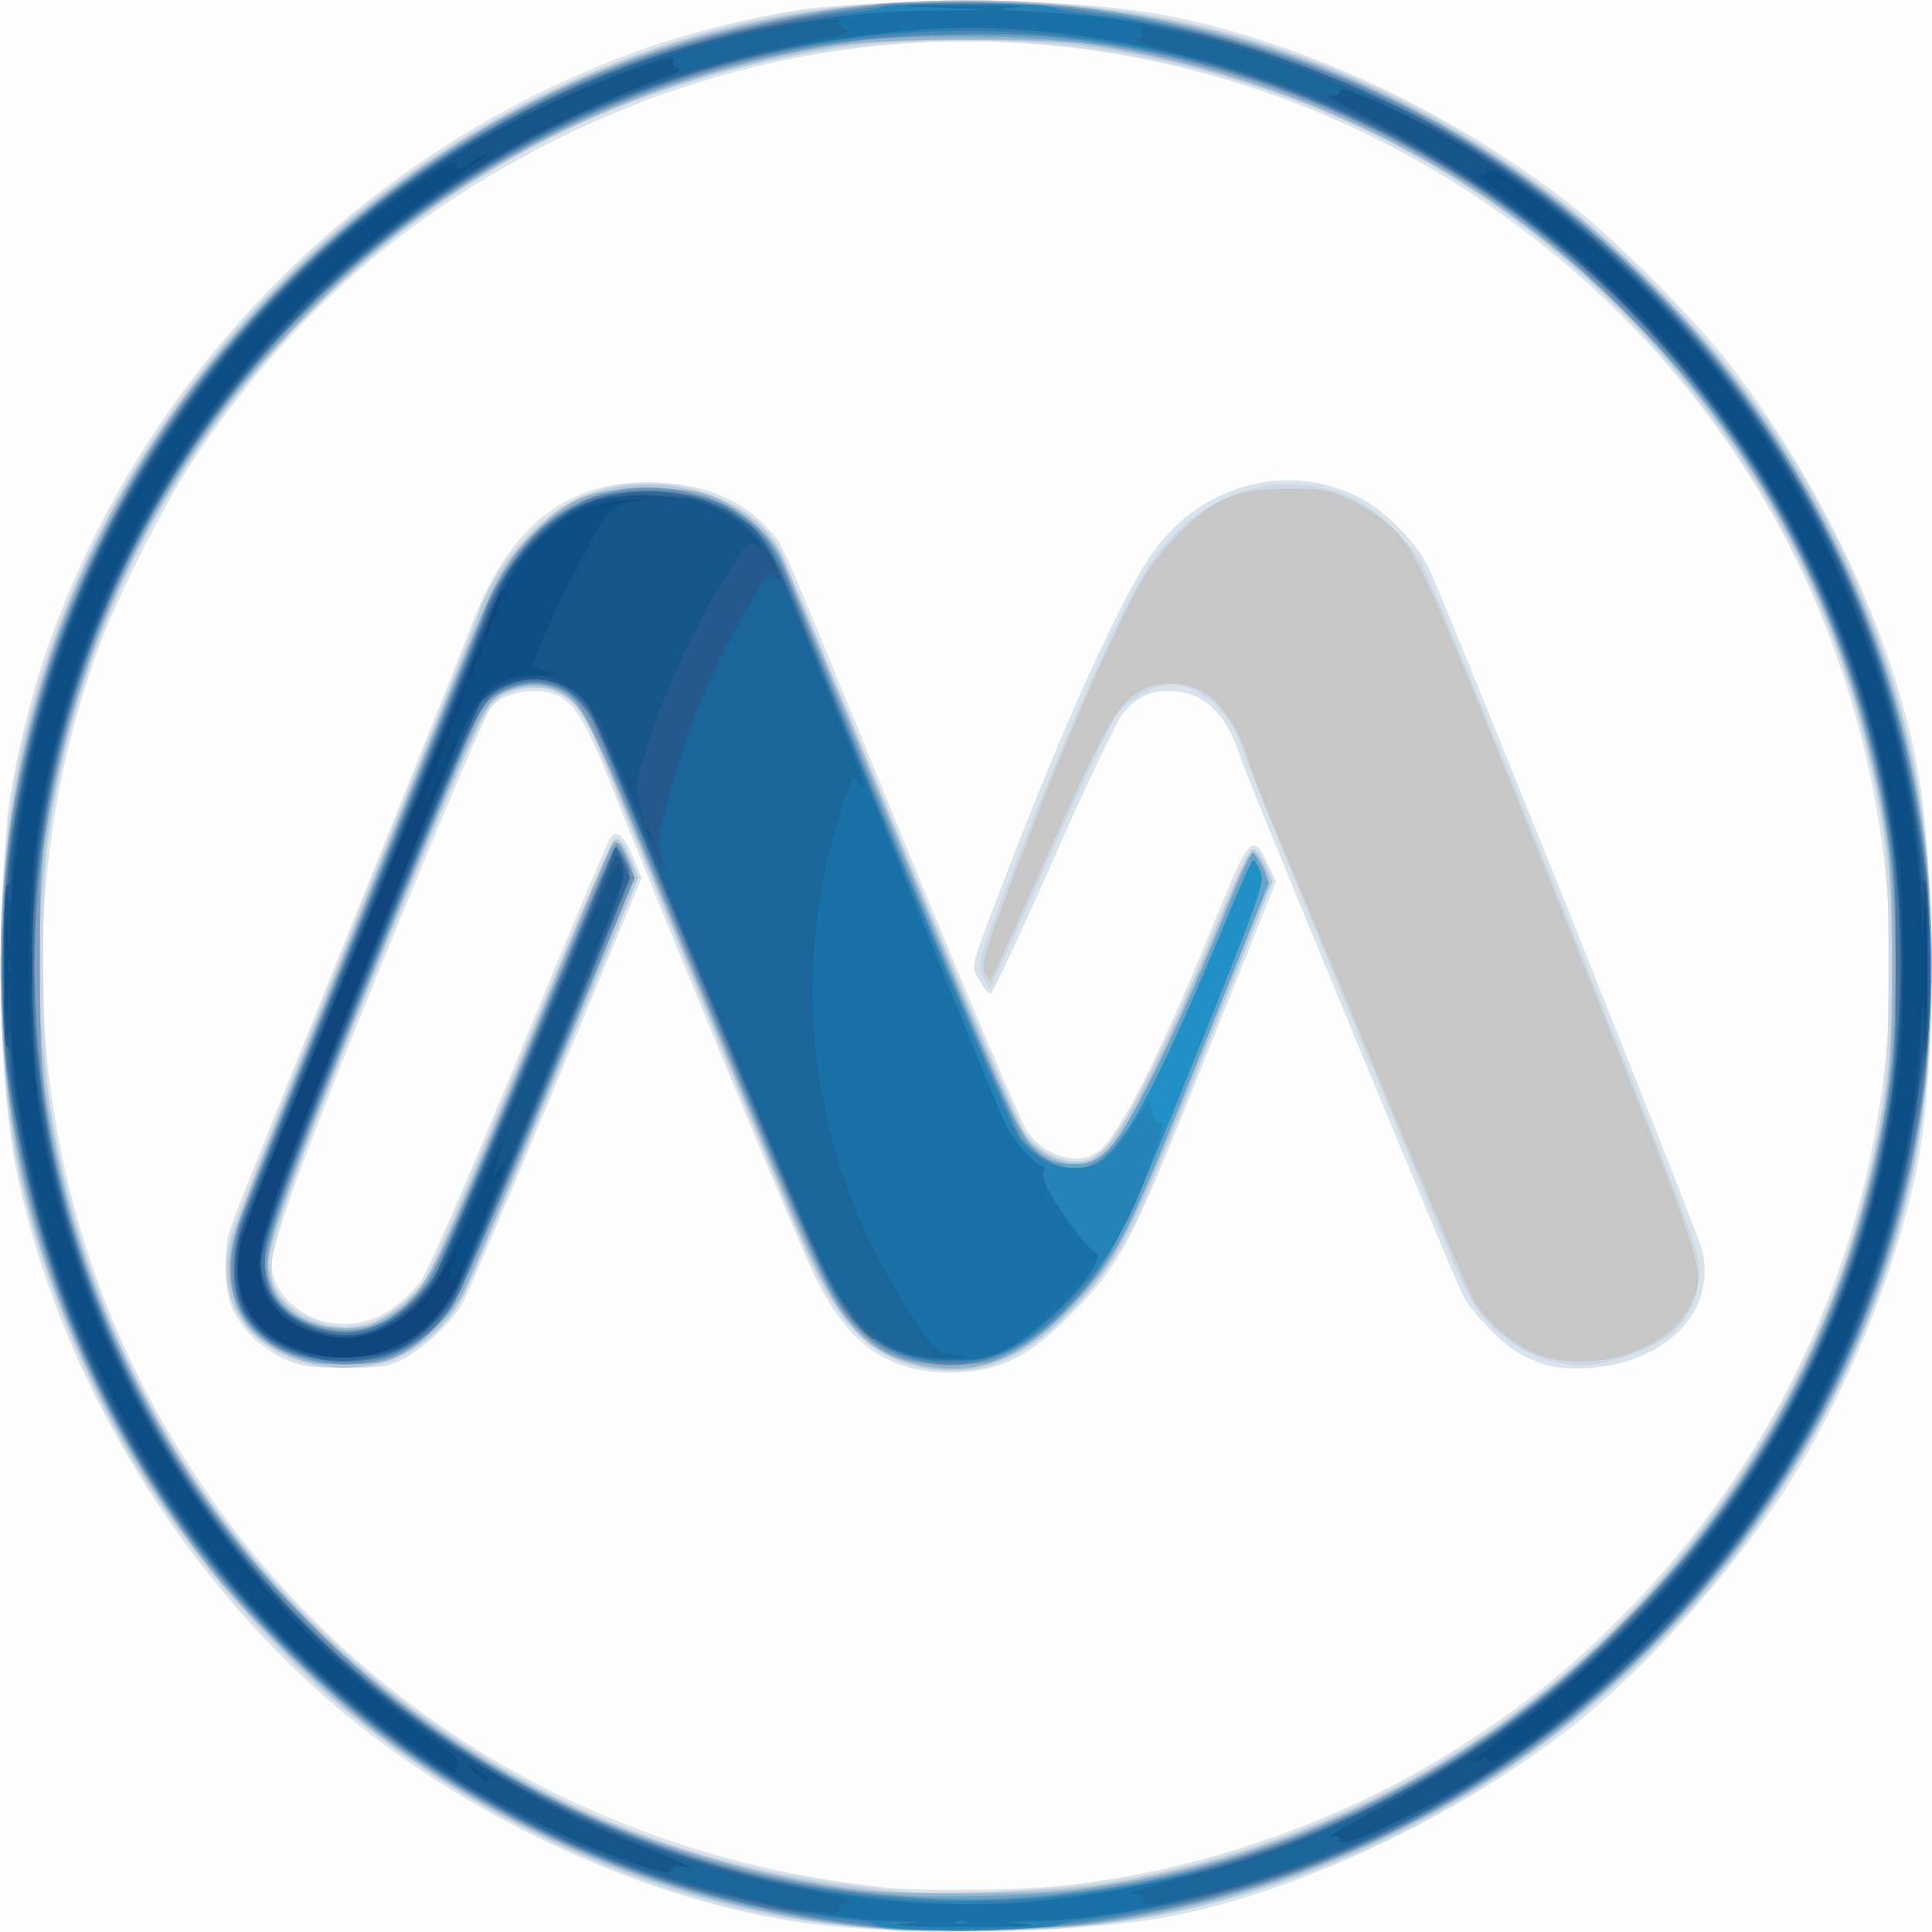 ﻿<?xml version="1.0" encoding="utf-8"?>
<svg width="512" height="512" version="1.2" viewBox="0 0 512 512" baseProfile="tiny-ps" xmlns="http://www.w3.org/2000/svg">
  <rect x="0" y="0" width="512" height="512" fill="#333333" stroke="none"/>
  <title>Moses Group</title>
  <path d="m0 256v-256h512v512h-512z" fill="#fdfdfd" />
  <path d="m223.5 510.78c-42.211-3.413-92.014-24.348-129.5-54.435-45.077-36.181-79.112-92.041-89.934-147.61-4.174-21.432-5.063-58.606-2.181-91.242 0.97-10.99 5.657-31.223 10.453-45.125 25.714-74.538 85.499-134.32 160.04-160.04 13.674-4.717 33.926-9.391 45.021-10.391 32.377-2.918 70.451-2.013 91.867 2.184 37.081 7.266 77.249 26.294 108.74 51.511 10.895 8.726 29.622 27.451 38.362 38.358 25.593 31.943 45.714 74.736 51.955 110.5 4.825 27.652 4.86 77.532 0.071 103-5.091 27.075-17.59 58.678-33.174 83.878-13.884 22.451-36.907 48.732-56.609 64.621-32.49 26.202-79.142 47.714-114.72 52.904-21.204 3.092-55.493 3.895-80.38 1.883zm56.076-10.848c38.761-3.772 78.937-18.057 111-39.466 15.803-10.554 25.531-18.497 38.488-31.431 69.122-68.997 90.5-171.47 54.812-262.75-36.257-92.733-128.05-155.29-227.87-155.29-36.838 0-73.355 8.648-107.5 25.459-40.452 19.916-71.928 47.518-96.974 85.041-8.171 12.241-20.816 37.385-25.839 51.38-24.323 67.763-17.69 143.16 18.032 204.99 40.419 69.959 110.25 114.43 192.28 122.46 8.278 0.811 33.516 0.579 43.576-0.4zm-38.495-137.47c-10.964-3.066-18.376-10.281-25.419-24.741-4.306-8.841-39.527-93.857-53.483-129.1-8.01-20.226-11.124-24.537-18.311-25.345-5.503-0.619-10.786 0.926-13.648 3.991-2.363 2.531-41.595 97.887-51.604 125.43-3.908 10.752-6.617 19.802-6.617 22.102 0 7.385 7.104 14.484 15.798 15.788 8.757 1.313 16.596-2.296 23.491-10.815 1.81-2.236 11.751-25.065 26.283-60.361 12.855-31.221 23.804-57.197 24.333-57.725 1.745-1.745 3.597-9e-3 5.889 5.523l2.263 5.46-22.593 54.411c-12.426 29.926-23.657 56.237-24.958 58.469-2.939 5.041-9.918 11.559-15.657 14.621-3.792 2.024-5.758 2.321-15.349 2.321-9.354-2.8e-4 -11.764-0.346-16.107-2.312-6.115-2.767-11.674-8.212-13.977-13.688-2.023-4.809-2.237-15.451-0.425-21.039 0.707-2.178 14.563-36.811 30.792-76.961 16.229-40.15 30.827-76.6 32.44-81 9.898-27 24.719-39.537 46.896-39.667 14.097-0.083 24.859 3.974 32.252 12.156 4.519 5.002 0.77-3.582 36.25 83.011 16.338 39.875 30.961 74.352 32.497 76.615 4.768 7.026 13.86 9.55 19.22 5.335 5.495-4.322 17.037-27.418 31.209-62.449 8.347-20.632 9.539-21.857 13.353-13.716l2.282 4.873-18.491 46.137c-20.551 51.277-22.61 55.194-36.239 68.941-10.478 10.568-18.136 14.462-29.374 14.933-4.672 0.196-9.654-0.264-12.995-1.198zm168.24-0.845c-2.297-0.754-5.72-2.325-7.606-3.491-4.191-2.59-11.966-10.771-13.996-14.727-2.329-4.539-57.304-137.42-58.71-141.91-3.709-11.843-9.24-17.606-17.559-18.295-6.128-0.508-10.15 1.268-14.112 6.234-1.504 1.885-9.733 19.265-18.288 38.624s-16.003 35.251-16.552 35.317c-0.549 0.066-1.887-1.539-2.974-3.566-2.282-4.259-2.92-1.767 7.242-28.314 15.425-40.297 30.634-73.707 38.695-85.003 12.898-18.075 35.284-24.215 54.323-14.899 6.567 3.213 14.764 11.218 18.373 17.944 3.573 6.658 71.37 175.68 72.88 181.7 4.074 16.226-9.457 30.115-30.542 31.349-4.324 0.253-8.597-0.114-11.176-0.961z" fill="#d9e3ec" />
  <path d="m235 511.42c-0.825-0.192-6.9-0.803-13.5-1.358-41.589-3.497-90.565-24.525-127.93-54.926-43.893-35.717-75.794-87.12-88.155-142.05-6.958-30.919-6.975-83.994-0.037-114.09 22.421-97.249 98.156-172.21 196.09-194.1 20.32-4.541 55.471-5.977 84.046-3.433 85.787 7.638 165.47 64.735 203.38 145.74 16.168 34.543 23.093 67.319 23.093 109.3 0 42.795-7.37 75.826-24.988 112-38.998 80.066-117.86 135.14-204.01 142.46-11.433 0.972-44.436 1.288-48 0.459zm56.297-12.487c43.366-6.259 85.824-24.958 120.31-52.983 38.627-31.393 68.716-78.057 81.482-126.37 6.462-24.455 7.385-32.401 7.383-63.582-2e-3 -31.076-0.839-38.25-7.417-63.555-10.432-40.128-33.255-79.577-63.588-109.91-86.242-86.242-223.39-96.036-320.48-22.886-52.303 39.407-86 96.289-96.178 162.35-2.086 13.54-1.756 57.77 0.533 71.5 11.616 69.666 49.332 128.44 107.16 166.99 36.577 24.383 73.274 36.637 122.5 40.908 9.088 0.789 34.878-0.527 48.297-2.464zm-44.297-135.93c-13.11-1.682-22.615-9.313-30.072-24.145-4.341-8.634-16.999-38.912-42.371-101.36-9.162-22.55-17.389-42.71-18.282-44.799-3.384-7.921-11.584-12.143-19.121-9.846-7.869 2.399-7.797 2.263-30.282 57.145-32.888 80.275-37.165 92.975-34.041 101.09 1.496 3.885 6.64 7.702 12.79 9.489 4.59 1.334 6.309 1.398 10.511 0.39 5.863-1.407 11.908-5.767 16.104-11.617 1.636-2.282 13.427-29.507 26.202-60.5 14.551-35.302 23.779-56.459 24.706-56.638 1.823-0.354 6.344 8.832 5.642 11.463-0.268 1.003-10.751 26.514-23.296 56.691-22.147 53.272-22.967 55.036-28.222 60.712-7.862 8.491-14.356 11.425-25.267 11.412-11.559-0.013-17.786-2.263-24.562-8.873-7.373-7.193-9.224-15.488-6.049-27.117 0.751-2.75 15.527-40.1 32.837-83s32.241-80.108 33.181-82.684c4.318-11.834 15.118-23.827 26.077-28.955 18.063-8.453 43.186-2.392 52.531 12.673 1.035 1.669 15.65 36.544 32.476 77.5 16.826 40.956 31.75 76.137 33.163 78.18 1.413 2.043 4.559 4.678 6.991 5.855 5.864 2.838 10.618 1.992 15.018-2.674 4.426-4.693 18.127-32.556 28.346-57.646 5.995-14.719 8.912-20.75 10.036-20.75 1.59 0 4.956 5.792 4.956 8.529 0 1.69-33.096 84.772-36.205 90.887-3.693 7.263-10.007 15.927-16.643 22.837-12.468 12.982-23.212 17.536-37.152 15.748zm163.93-2.368c-9.74-2.626-17.853-9.467-22.69-19.133-1.101-2.2-5.259-11.875-9.24-21.5s-16.556-40-27.945-67.5c-11.389-27.5-21.232-51.84-21.873-54.089-2.4-8.422-9.481-15.494-16.906-16.887-4.825-0.905-13.134 3.221-16.623 8.255-1.432 2.067-9.374 19.021-17.647 37.675-8.274 18.654-15.226 34.1-15.451 34.324s-1.138-1.004-2.03-2.73c-1.589-3.074-1.518-3.419 3.512-16.843 15.148-40.429 31.398-77.817 39.41-90.672 13.057-20.949 35.276-28.724 55.251-19.335 6.058 2.847 14.124 10.448 17.985 16.945 1.751 2.946 19.015 44.957 38.364 93.357 32.22 80.594 35.186 88.505 35.235 94 0.059 6.544-2.244 12.319-6.435 16.14-5.218 4.757-18.248 9.478-25.647 9.293-1.485-0.037-4.758-0.622-7.271-1.3z" fill="#ccd8e5" />
  <path d="m225.5 510.48c-46.103-4.803-93.038-24.458-130.6-54.694-20.946-16.86-44.06-43.372-58.701-67.331-13.445-22.002-26.07-53.761-31.19-78.459-4.782-23.066-6.133-54.197-3.563-82.117 6.829-74.215 49.582-144.11 114.05-186.47 34.563-22.708 72.764-36.277 112.47-39.951 70.463-6.519 130.47 10.235 185.36 51.747 11.153 8.436 33.178 30.148 42.903 42.292 24.917 31.117 42.423 67.779 50.818 106.42 6.413 29.522 6.371 78.723-0.093 108.56-16.359 75.507-66.652 140.26-135.76 174.78-20.657 10.321-40.75 17.412-61.695 21.772-22.506 4.685-58.09 6.145-84 3.446zm65.5-10.97c70.812-10.86 131.57-49.693 170.57-109.01 20.857-31.729 33.087-64.981 38.618-105 1.625-11.759 1.588-47.408-0.062-59.5-6.762-49.542-25.997-92.926-57.48-129.64-40.079-46.742-94.103-75.881-156.64-84.491-12.177-1.676-47.8-1.701-59.5-0.041-57.225 8.12-104.88 31.494-144.03 70.644-55.436 55.436-80.796 132.09-69.419 209.84 15.636 106.85 101.39 192.05 208.45 207.11 16.801 2.363 17.617 2.406 39 2.043 11.563-0.196 24.429-1.018 30.5-1.949zm-207.63-137.96c-17.944-4.025-26.117-16.24-22.113-33.049 0.786-3.3 15.623-41.1 32.972-84 17.348-42.9 31.871-79.125 32.272-80.5 3.369-11.546 15.686-26.577 25.632-31.282 20.044-9.482 46.787-2.546 55.093 14.288 0.948 1.922 15.263 36.569 31.812 76.994 17.516 42.789 31.241 74.962 32.847 77 3.474 4.406 8.484 6.996 13.538 6.998 3.311 1e-3 4.556-0.662 8-4.258 5.329-5.566 16.072-26.963 27.958-55.685 5.109-12.345 9.803-22.616 10.431-22.825 0.628-0.209 2.093 1.576 3.255 3.968l2.113 4.348-18.184 45.47c-20.211 50.539-23.495 56.808-36.455 69.59-12.967 12.789-26.161 16.971-40.898 12.963-12.654-3.442-20.337-12.294-29.805-34.342-6.21-14.462-41.861-101.25-50.002-121.73-7.093-17.839-10.634-22.385-18.089-23.225-5.65-0.637-10.66 0.973-13.997 4.498-1.665 1.758-9.919 20.664-23.239 53.227-23.264 56.872-34.414 86.373-35.148 93-1.36 12.273 12.527 21.811 26.188 17.986 4.969-1.391 13.034-7.957 16.336-13.299 1.097-1.774 12.178-27.967 24.626-58.206 12.448-30.239 23.201-55.566 23.897-56.281 1.531-1.574 2.352-0.691 4.96 5.339l1.746 4.038-22.175 53.462c-12.196 29.404-22.975 55.037-23.954 56.962-7.338 14.437-23.731 22.113-39.616 18.549zm323.99-2.572c-6.22-2.464-13.52-8.686-16.809-14.326-1.331-2.283-13.534-30.926-27.118-63.651s-26.036-62.65-27.672-66.5-3.787-9.593-4.778-12.762c-2.427-7.756-6.285-14.107-10.544-17.355-4.36-3.326-11.463-4.234-16.535-2.115-7.062 2.951-10.297 8.379-26.007 43.644-8.187 18.377-15.095 33.622-15.352 33.879-0.257 0.257-0.959-0.613-1.561-1.934-0.93-2.041-0.045-5.195 5.91-21.069 13.25-35.314 24.412-61.383 34.593-80.789 2.551-4.864 6.409-9.994 10.975-14.595 9.435-9.507 15.095-11.821 29.041-11.87 8.832-0.031 10.677 0.282 15.798 2.681 3.189 1.494 7.383 4.023 9.32 5.62 8.661 7.139 9.623 9.244 47.263 103.38 39.198 98.03 38.336 95.404 34.224 104.28-2.475 5.347-6.374 8.824-13.604 12.134-8.151 3.731-19.676 4.302-27.143 1.344z" fill="#c8c7c7" />
  <path d="m225.5 510.48c-46.103-4.803-93.038-24.458-130.6-54.694-20.946-16.86-44.06-43.372-58.701-67.331-13.445-22.002-26.07-53.761-31.19-78.459-4.782-23.066-6.133-54.197-3.563-82.117 6.829-74.215 49.582-144.11 114.05-186.47 34.563-22.708 72.764-36.277 112.47-39.951 70.463-6.519 130.47 10.235 185.36 51.747 11.153 8.436 33.178 30.148 42.903 42.292 24.917 31.117 42.423 67.779 50.818 106.42 6.413 29.522 6.371 78.723-0.093 108.56-16.359 75.507-66.652 140.26-135.76 174.78-20.657 10.321-40.75 17.412-61.695 21.772-22.506 4.685-58.09 6.145-84 3.446zm65.5-10.97c70.812-10.86 131.57-49.693 170.57-109.01 20.857-31.729 33.087-64.981 38.618-105 1.625-11.759 1.588-47.408-0.062-59.5-6.762-49.542-25.997-92.926-57.48-129.64-40.079-46.742-94.103-75.881-156.64-84.491-12.177-1.676-47.8-1.701-59.5-0.041-57.225 8.12-104.88 31.494-144.03 70.644-55.436 55.436-80.796 132.09-69.419 209.84 15.636 106.85 101.39 192.05 208.45 207.11 16.801 2.363 17.617 2.406 39 2.043 11.563-0.196 24.429-1.018 30.5-1.949zm-207.63-137.96c-17.944-4.025-26.117-16.24-22.113-33.049 0.786-3.3 15.623-41.1 32.972-84 17.348-42.9 31.871-79.125 32.272-80.5 3.369-11.546 15.686-26.577 25.632-31.282 20.044-9.482 46.787-2.546 55.093 14.288 0.948 1.922 15.263 36.569 31.812 76.994 17.516 42.789 31.241 74.962 32.847 77 3.474 4.406 8.484 6.996 13.538 6.998 3.311 1e-3 4.556-0.662 8-4.258 5.329-5.566 16.072-26.963 27.958-55.685 5.109-12.345 9.803-22.616 10.431-22.825 0.628-0.209 2.093 1.576 3.255 3.968l2.113 4.348-18.184 45.47c-20.211 50.539-23.495 56.808-36.455 69.59-12.967 12.789-26.161 16.971-40.898 12.963-12.654-3.442-20.337-12.294-29.805-34.342-6.21-14.462-41.861-101.25-50.002-121.73-7.093-17.839-10.634-22.385-18.089-23.225-5.65-0.637-10.66 0.973-13.997 4.498-1.665 1.758-9.919 20.664-23.239 53.227-23.264 56.872-34.414 86.373-35.148 93-1.36 12.273 12.527 21.811 26.188 17.986 4.969-1.391 13.034-7.957 16.336-13.299 1.097-1.774 12.178-27.967 24.626-58.206 12.448-30.239 23.201-55.566 23.897-56.281 1.531-1.574 2.352-0.691 4.96 5.339l1.746 4.038-22.175 53.462c-12.196 29.404-22.975 55.037-23.954 56.962-7.338 14.437-23.731 22.113-39.616 18.549z" fill="#b2c8db" />
  <path d="m227.5 510.53c-46.908-4.994-94.066-24.475-131.5-54.324-11.321-9.027-30.094-27.618-38.978-38.599-9.884-12.218-22.173-31.221-29.299-45.308-15.001-29.654-23.172-57.564-26.265-89.709-7.61-79.1 18.37-152.47 73.517-207.61 52.793-52.793 123.98-79.382 198.52-74.144 37.087 2.607 68.668 11.331 100.22 27.688 49.351 25.582 87.547 64.674 112.35 114.98 21.365 43.34 29.374 89.246 24.468 140.24-5.531 57.496-31.169 110.97-73.489 153.3-21.761 21.761-40.798 35.374-68.538 49.01-24.434 12.011-49.829 19.832-76.5 23.561-15.198 2.125-48.694 2.602-64.5 0.92zm59.199-10.066c101.31-13.196 184.11-86.989 208.29-185.64 5.586-22.79 6.509-31.126 6.509-58.827s-0.922-36.038-6.509-58.827c-23.924-97.599-103.99-169.65-205.99-185.36-13.452-2.073-55.797-1.746-69.5 0.535-44.157 7.353-84.289 25.155-118 52.345-12.855 10.368-31.943 30.044-41.571 42.85-24.69 32.84-39.894 68.426-47.182 110.43-1.865 10.75-2.168 16.223-2.134 38.53 0.036 23.558 0.285 27.362 2.652 40.5 4.711 26.148 11.674 47.005 23.493 70.369 25.421 50.25 67.395 90.24 119.24 113.61 20.19 9.099 50.349 17.477 71.5 19.862 13.533 1.526 46.198 1.32 59.199-0.373zm-43.494-138.93c-14.333-3.246-21.133-11.2-32.512-38.033-8.771-20.684-49.298-119.71-51.803-126.58-4.19-11.492-12.323-17.096-21.469-14.793-8.658 2.18-8.499 1.885-31.746 58.876-25.665 62.918-34.674 87.231-34.674 93.577 0 10.462 8.295 17.423 20.762 17.423 4.795 0 6.786-0.576 11.247-3.25 9.454-5.668 10.93-8.496 35.046-67.135 26.372-64.125 24.034-58.749 25.366-58.318 1.373 0.444 4.466 6.622 4.53 9.045 0.046 1.776-41.131 102.12-45.16 110.05-2.901 5.71-10.531 13.427-16.272 16.458-4.469 2.359-6.117 2.649-15.02 2.637-8.645-0.011-10.745-0.363-15.5-2.593-11.119-5.216-15.588-12.833-14.793-25.214 0.426-6.645 1.997-11.121 16.578-47.26 8.859-21.956 23.573-58.594 32.699-81.419 20.932-52.354 22.04-54.629 30.959-63.595 9.785-9.836 14.987-11.854 30.558-11.854 9.633 0 12.426 0.37 17.202 2.278 6.949 2.777 14.71 9.549 17.6 15.359 1.18 2.371 15.729 37.519 32.332 78.106 26.351 64.418 30.668 74.29 33.974 77.697 6.904 7.114 16.026 7.309 21.668 0.464 5.92-7.182 19.319-35.438 32.427-68.381 1.844-4.634 3.876-8.601 4.516-8.814 1.256-0.419 4.281 4.659 4.281 7.185 0 0.85-8.142 21.91-18.094 46.8-20.072 50.203-22.053 53.972-35.455 67.49-12.981 13.094-24.488 17.139-39.246 13.797z" fill="#96b1ca" />
  <path d="m238 511.4c-51.089-4.496-97.216-21.845-136.46-51.326-12.227-9.185-34.139-30.36-44.059-42.577-23.414-28.835-41.054-64.336-49.939-100.5-5.284-21.507-6.97-36.334-6.938-61 0.034-25.563 1.811-40.603 7.394-62.565 4.925-19.374 9.36-31.356 18.482-49.935 13.634-27.769 25.91-44.883 48.501-67.614 41.284-41.54 87.901-64.672 148.21-73.543 15.547-2.287 50.127-2.278 65.736 0.017 46.816 6.883 85.977 22.853 121.53 49.563 12.636 9.492 34.37 30.588 44.61 43.299 29.917 37.139 48.444 80.474 55.056 128.78 1.719 12.556 1.73 51.679 0.019 64-8.058 58.013-33.01 108.82-73.169 148.98-46.725 46.725-108.96 73.126-175.48 74.446-10.45 0.207-21.025 0.199-23.5-0.019zm38.5-9.432c43.355-4.05 81.118-17.455 117-41.533 59.686-40.05 98.835-104.44 107.58-176.94 1.551-12.854 1.551-42.146 0-55-6.802-56.374-31.193-106.68-71.05-146.53-38.668-38.667-86.099-62.3-141.73-70.615-13.427-2.007-46.974-2.305-60.305-0.536-56.866 7.548-106.8 31.862-146.06 71.125-36.576 36.576-59.661 81.244-69.112 133.73-2.047 11.37-2.311 15.968-2.311 40.333 0 30.1 1.095 39.485 7.417 63.582 15.428 58.804 54.901 112.29 107.18 145.22 44.989 28.343 100.35 41.933 151.39 37.165zm-194-141.32c-18.062-4.703-25.246-17.609-19.657-35.315 1.014-3.212 15.643-40.039 32.51-81.839 16.867-41.8 31.64-78.475 32.83-81.5 9.213-23.421 27.998-35.533 50.16-32.34 13.983 2.014 24.488 9.12 29.113 19.692 1.239 2.831 15.48 37.496 31.648 77.031 31.865 77.921 32.517 79.224 40.867 81.726 6.108 1.83 10.34 0.481 14.961-4.77 5.131-5.829 17.381-30.687 28.132-57.089 4.535-11.138 8.558-20.25 8.939-20.25s1.499 1.787 2.484 3.972l1.791 3.972-18.2 45.278c-15.062 37.471-19.179 46.744-23.878 53.778-7.257 10.865-17.044 20.556-25.249 25.004-6.218 3.37-6.83 3.496-16.951 3.474-12.456-0.027-17.366-1.79-24.302-8.726-8.015-8.015-8.635-9.381-49.302-108.65-23.865-58.253-24.741-59.93-32.521-62.26-6.362-1.906-14.815 1.082-18.358 6.49-2.369 3.616-42.432 101.94-50.105 122.97-7.727 21.179-8.36 26.153-4.139 32.531 5.253 7.937 19.363 11.135 28.341 6.423 4.695-2.464 12.352-10.557 14.73-15.567 0.884-1.863 11.311-26.917 23.171-55.676 11.86-28.759 22.019-53.14 22.575-54.18 1.357-2.536 2.427-1.67 4.436 3.588l1.681 4.402-22.739 54.837c-12.507 30.161-24.03 56.722-25.607 59.024-3.49 5.096-10.184 10.716-15.32 12.861-5.154 2.153-15.938 2.695-22.039 1.106z" fill="#849fbc" />
  <path d="m234.5 511.06c-79.234-7.965-148.02-48.704-190.91-113.06-22.337-33.519-34.766-66.398-41.205-109-2.617-17.314-2.367-51.071 0.511-69.172 5.627-35.38 16.074-65.12 32.812-93.407 37.36-63.135 98.44-106.47 170.29-120.82 21.287-4.251 28.686-4.964 51-4.918 23.319 0.048 37.673 1.733 58.811 6.902 74.657 18.256 135.99 67.378 169.69 135.91 49.06 99.76 28.081 219.11-52.118 296.5-39.136 37.766-86.361 60.73-142.88 69.48-11.697 1.811-44.482 2.732-56 1.574zm56.5-10.593c54.13-7.861 102.77-32.812 141.54-72.604 28.943-29.706 47.983-61.832 59.776-100.86 7.326-24.244 10.135-43.936 10.128-71-7e-3 -28.836-3.407-50.697-11.898-76.5-12.549-38.134-31.462-68.637-60.465-97.518-25.152-25.046-48.927-41.173-79.396-53.854-31.124-12.953-59.815-18.536-95.187-18.521-21.147 0.009-31.733 1.052-50.605 4.986-88.851 18.522-162.33 87.609-186.52 175.36-16.009 58.084-10.67 118.88 15.152 172.55 12.399 25.769 27.363 46.615 48.867 68.074 8.535 8.517 19.869 18.597 26.057 23.174 36.748 27.182 79.95 43.868 124.88 48.232 13.041 1.267 44.137 0.449 57.671-1.516zm-207.63-139.91c-7.638-1.714-11.369-3.617-15.827-8.075-6.197-6.197-7.803-16.342-4.348-27.475 0.597-1.925 15.132-38.375 32.299-81 17.167-42.625 31.98-79.608 32.918-82.184 2.274-6.25 8.289-15.323 13.693-20.655 11.086-10.939 28.075-14.544 44.397-9.42 9.377 2.944 17.251 9.693 20.72 17.759 0.946 2.2 15.049 36.4 31.341 76 16.824 40.896 30.795 73.484 32.338 75.435 4.704 5.948 7.652 7.565 13.787 7.565 5.342 0 5.692-0.17 9.865-4.779 5.425-5.992 17.284-29.894 28.514-57.471 4.535-11.138 8.558-20.25 8.939-20.25s1.499 1.787 2.484 3.972l1.791 3.972-18.2 45.278c-15.062 37.471-19.179 46.744-23.878 53.778-7.728 11.57-17.45 21.015-25.912 25.173-6.268 3.08-7.476 3.323-16.279 3.275-11.978-0.066-17.745-2.361-24.872-9.897-7.834-8.283-9.924-12.931-49.037-109.05-10.519-25.85-20.104-48.954-21.3-51.343-4.609-9.203-14.195-12.564-23.285-8.164-2.54 1.229-5.237 3.196-5.995 4.371-2.402 3.724-42.439 102.27-50.136 123.41-4.061 11.15-7.383 21.627-7.383 23.282 0 3.535 2.36 9.58 4.788 12.265 2.66 2.941 8.872 5.734 14.143 6.358 8.793 1.041 17.702-3.526 23.98-12.293 2.538-3.544 11.198-23.297 26.665-60.817 12.599-30.563 23.254-55.569 23.679-55.569s1.688 1.913 2.807 4.25l2.034 4.25-22.602 54.5c-12.886 31.072-24.119 56.733-26.132 59.696-8.162 12.012-21.432 17.12-35.993 13.854z" fill="#67a4ca" />
  <path d="m241.5 511.31c-18.246-0.949-47.039-6.519-66-12.768-84.95-27.998-149.72-99.554-168.85-186.54-4.857-22.087-6.008-32.983-5.968-56.5 0.041-24.226 1.754-38.605 7.285-61.172 24.847-101.37 111.52-178.7 214.46-191.33 4.91-0.603 9.308-1.331 9.774-1.619 1.758-1.087 43.609-0.595 50.854 0.597 4.096 0.674 12.621 2.095 18.946 3.158 28.223 4.744 55.847 14.649 80.794 28.97 77.094 44.256 125.21 123.78 128.82 212.9 3.579 88.45-41.143 174.44-116.11 223.26-44.941 29.264-99.75 43.875-154 41.053zm41-9.381c45.165-4.861 91.752-24.383 128-53.639 12.018-9.7 31.606-29.589 40.665-41.29 27.075-34.973 43.539-74.957 50.031-121.5 1.641-11.767 1.604-47.396-0.062-59.5-6.02-43.727-21.844-82.991-47.376-117.55-9.935-13.447-35.566-39.226-48.964-49.246-30.516-22.823-66.013-38.663-103.29-46.096-14.936-2.978-27.577-4.109-45.909-4.109-109.47 0-208.07 75.218-237.22 180.95-16.009 58.084-10.67 118.88 15.152 172.55 12.399 25.769 27.363 46.615 48.867 68.074 16.745 16.71 30.639 27.552 49.266 38.441 46.21 27.015 98.874 38.507 150.84 32.914zm-199.13-141.38c-7.638-1.714-11.369-3.617-15.827-8.075-6.197-6.197-7.803-16.342-4.348-27.475 0.597-1.925 15.132-38.375 32.299-81 17.167-42.625 31.98-79.608 32.918-82.184 2.274-6.25 8.289-15.323 13.693-20.655 15.875-15.665 44.699-15.675 59.593-0.02 3.889 4.088 4.635 5.74 21.835 48.359 30.987 76.784 44.523 109 47.232 112.42 1.562 1.97 4.958 4.644 7.546 5.942 8.867 4.446 15.102 0.939 23.353-13.136 5.038-8.593 15.287-31.072 24.381-53.474 2.958-7.287 5.679-13.25 6.047-13.25s1.223 1.34 1.901 2.977c1.156 2.792 0.098 5.813-17.011 48.575-20.106 50.25-22.882 55.59-35.37 68.031-11.86 11.816-23.507 16.075-36.806 13.458-13.095-2.576-19.813-8.828-28.149-26.194-4.698-9.788-32.825-77.452-53.353-128.35-3.549-8.8-7.519-17.399-8.821-19.109-2.943-3.865-8.107-6.391-13.066-6.391-4.548 0-11.989 3.408-13.896 6.364-2.402 3.724-42.439 102.27-50.136 123.41-4.061 11.15-7.383 21.627-7.383 23.282 0 3.535 2.36 9.58 4.788 12.265 2.66 2.941 8.872 5.734 14.143 6.358 8.793 1.041 17.702-3.526 23.98-12.293 2.538-3.544 11.198-23.297 26.665-60.817 12.599-30.563 23.254-55.569 23.679-55.569s1.688 1.913 2.807 4.25l2.034 4.25-22.602 54.5c-12.886 31.072-24.119 56.733-26.132 59.696-8.162 12.012-21.432 17.12-35.993 13.854z" fill="#6e92b4" />
  <path d="m238.5 511.04c-63.295-5.409-119.69-31.188-163.02-74.521-39.442-39.442-63.531-87.896-72.593-146.02-3.297-21.145-3.096-49.184 0.514-71.718 4.647-29.01 11.525-50.785 24.095-76.282 33.028-66.991 94.055-116.06 166.51-133.87 43.099-10.598 80.905-10.598 124 4.674e-4 35.632 8.763 70.032 25.795 99 49.016 38.333 30.728 68.975 76.456 83.666 124.86 7.342 24.19 10.724 47.553 10.71 74-0.013 25.372-2.571 43.829-9.563 69-21.05 75.776-78.443 139.18-152.03 167.95-34.714 13.573-78.073 20.427-111.28 17.589zm48-9.646c94.396-11.548 175.54-78.865 204.78-169.9 14.576-45.366 15.56-96.576 2.727-141.89-14.922-52.692-46.478-98.604-90.363-131.47-35.922-26.905-78.663-43.592-123.52-48.226-16.338-1.688-48.404-0.674-63.631 2.011-25.561 4.508-46.824 11.446-69.5 22.678-121.61 60.234-172.33 206.63-113.61 327.9 11.453 23.654 22.73 40.414 40.56 60.279 38.991 43.441 98.698 73.645 156.55 79.194 22.053 2.115 35.103 1.981 56-0.575zm-42.5-140.73c-7.704-1.795-13.181-4.894-17.436-9.864-7.778-9.087-6.924-7.113-68.493-158.33-1.335-3.28-6.077-8.425-9.302-10.092-6.035-3.12-15.762-1.262-20.552 3.926-2.349 2.544-41.786 98.467-51.585 125.47-8.694 23.957-8.72 28.548-0.211 36.02 11.235 9.864 28.016 5.763 38.366-9.376 1.158-1.693 12.291-27.793 24.74-58 12.449-30.207 23.018-55.318 23.485-55.803 0.872-0.904 3.987 5.422 3.987 8.096 0 1.546-41.812 102.99-45.186 109.64-2.906 5.72-9.573 12.481-15.274 15.489-4.488 2.368-6.136 2.659-15.04 2.653-11.799-8e-3 -18.304-2.318-23.871-8.481-4.529-5.013-5.919-9.686-5.457-18.345 0.349-6.548 1.864-10.834 17.549-49.667 9.442-23.375 24.183-60.05 32.757-81.5s17.24-42.375 19.256-46.5c4.577-9.363 13.355-18.467 21.766-22.572 5.629-2.747 6.741-2.927 18-2.906 15.21 0.029 21.417 2.167 29.081 10.016 4.327 4.432 5.846 7.134 10.168 18.086 18.668 47.303 57.586 140.23 60.006 143.28 1.566 1.975 4.965 4.653 7.554 5.951 8.867 4.446 15.102 0.939 23.353-13.136 5.038-8.593 15.287-31.072 24.381-53.474 2.958-7.287 5.679-13.25 6.047-13.25s1.223 1.34 1.901 2.977c1.156 2.792 0.098 5.813-17.011 48.575-20.106 50.25-22.882 55.59-35.37 68.031-11.969 11.924-24.251 16.197-37.609 13.085z" fill="#5487af" />
  <path d="m241.25 511.21c-5.088-0.158-9.25-0.659-9.25-1.112 0-0.454-3.487-1.139-7.75-1.524-32.391-2.922-71.973-16.784-103.35-36.193-29.145-18.028-58.558-46.558-77.113-74.797-22.742-34.612-34.713-67.406-41.823-114.58-0.704-4.671-1.264-16.821-1.244-27 0.082-42 11.36-85.813 31.537-122.51 28.755-52.295 76.006-93.702 131.24-115.01 19.364-7.471 43.892-13.452 61.778-15.066 4.278-0.386 8.017-1.089 8.309-1.561 0.719-1.163 42.987-1.101 45.177 0.066 0.955 0.509 6.236 1.423 11.736 2.033 31.667 3.506 71.508 17.608 100.46 35.558 30.292 18.78 58.561 46.472 78.735 77.127 19.61 29.798 31.516 60.848 38.481 100.36 2.776 15.748 3.09 19.602 3.129 38.5 0.044 21.518-0.673 28.387-5.433 52-19.942 98.927-98.54 177.77-196.87 197.49-7.975 1.599-17.425 3.214-21 3.588s-6.974 1.054-7.554 1.51c-1.155 0.909-24.531 1.578-39.196 1.122zm39.75-8.68c57.312-6.141 108.21-30.638 149.55-71.981 37.355-37.356 60.104-81.216 69.613-134.22 2.036-11.35 2.302-16.012 2.302-40.333s-0.266-28.983-2.302-40.333c-14.442-80.496-64.13-146.75-136.66-182.22-56.341-27.553-118.16-32.696-177.5-14.766-39.723 12.003-75.005 33.184-104.54 62.76-30.524 30.564-51.462 66.143-63.372 107.69-6.268 21.863-9.064 42.399-9.076 66.66-0.017 34.329 6.162 64.948 19.559 96.926 15.203 36.288 41.861 71.368 73.432 96.632 12.576 10.064 30.722 21.454 46.5 29.188 42.121 20.646 87.339 28.836 132.5 23.997zm-201.5-143.56c-7.306-2.328-13.135-6.961-15.607-12.405-2.613-5.753-2.433-15.385 0.441-23.571 1.255-3.575 16.039-40.475 32.853-82 16.814-41.525 30.898-76.625 31.297-78 1.557-5.364 8.141-15.75 13.18-20.791 7.112-7.115 15.882-11.177 25.741-11.923 13.921-1.053 25.352 2.694 33.366 10.938 3.722 3.829 5.667 7.847 15.168 31.334 28.651 70.828 52.028 126.59 54.182 129.24 5.741 7.073 13.399 9.68 20.151 6.859 6.635-2.772 16.665-21.21 32.862-60.41 4.602-11.137 8.65-20.25 8.996-20.25 0.346-2.9e-4 1.189 1.353 1.874 3.006 1.173 2.831 0.207 5.597-16.489 47.25-11.246 28.054-19.419 46.987-22.338 51.743-6.272 10.22-19.949 23.857-27.657 27.575-11.964 5.772-28.085 4.079-37.151-3.9-9.33-8.213-9.385-8.329-44.966-95.175-13.971-34.1-26.606-64.409-28.078-67.352-4.252-8.504-12.02-12.384-20.32-10.148-8.877 2.39-9.131 2.858-31.985 58.845-11.527 28.239-24.176 60.082-28.108 70.762-6.464 17.558-7.109 19.974-6.729 25.221 0.537 7.418 3.2 11.233 10.249 14.682 6.876 3.364 14.732 3.558 21.009 0.52 5.071-2.455 12.512-10.039 15.343-15.637 1.082-2.141 11.784-27.742 23.781-56.892s21.99-53.224 22.207-53.498c0.583-0.74 3.233 3.166 3.87 5.705 0.375 1.492-6.633 19.625-21.64 56-12.207 29.587-23.269 55.662-24.582 57.945-7.84 13.631-24.64 19.512-40.919 14.324z" fill="#2190c7" />
  <path d="m241.25 511.21c-5.088-0.158-9.25-0.659-9.25-1.112 0-0.454-3.487-1.139-7.75-1.524-32.391-2.922-71.973-16.784-103.35-36.193-29.145-18.028-58.558-46.558-77.113-74.797-22.742-34.612-34.713-67.406-41.823-114.58-0.704-4.671-1.264-16.821-1.244-27 0.082-42 11.36-85.813 31.537-122.51 28.755-52.295 76.006-93.702 131.24-115.01 19.364-7.471 43.892-13.452 61.778-15.066 4.278-0.386 8.017-1.089 8.309-1.561 0.719-1.163 42.987-1.101 45.177 0.066 0.955 0.509 6.236 1.423 11.736 2.033 31.667 3.506 71.508 17.608 100.46 35.558 30.292 18.78 58.561 46.472 78.735 77.127 19.61 29.798 31.516 60.848 38.481 100.36 2.776 15.748 3.09 19.602 3.129 38.5 0.044 21.518-0.673 28.387-5.433 52-19.942 98.927-98.54 177.77-196.87 197.49-7.975 1.599-17.425 3.214-21 3.588s-6.974 1.054-7.554 1.51c-1.155 0.909-24.531 1.578-39.196 1.122zm39.75-8.68c57.312-6.141 108.21-30.638 149.55-71.981 37.355-37.356 60.104-81.216 69.613-134.22 2.036-11.35 2.302-16.012 2.302-40.333s-0.266-28.983-2.302-40.333c-14.442-80.496-64.13-146.75-136.66-182.22-56.341-27.553-118.16-32.696-177.5-14.766-39.723 12.003-75.005 33.184-104.54 62.76-30.524 30.564-51.462 66.143-63.372 107.69-6.268 21.863-9.064 42.399-9.076 66.66-0.017 34.329 6.162 64.948 19.559 96.926 15.203 36.288 41.861 71.368 73.432 96.632 12.576 10.064 30.722 21.454 46.5 29.188 42.121 20.646 87.339 28.836 132.5 23.997zm-201.5-143.56c-7.306-2.328-13.135-6.961-15.607-12.405-2.613-5.753-2.433-15.385 0.441-23.571 1.255-3.575 16.039-40.475 32.853-82 16.814-41.525 30.898-76.625 31.297-78 1.557-5.364 8.141-15.75 13.18-20.791 7.112-7.115 15.882-11.177 25.741-11.923 13.921-1.053 25.352 2.694 33.366 10.938 3.722 3.829 5.667 7.847 15.168 31.334 28.651 70.828 52.028 126.59 54.182 129.24 4.365 5.378 8.73 7.698 14.484 7.698 6.641 0 9.426-1.98 15.376-10.93l4.479-6.738 0.808 3.12c0.445 1.716 1.241 2.852 1.771 2.525 1.795-1.11 0.972 2.505-3.137 13.778-5.351 14.678-11.378 24.282-21.864 34.84-10.484 10.556-17.208 14.18-27.376 14.754-14.24 0.805-24.626-4.504-32.309-16.514-4.54-7.096-7.655-14.334-36.95-85.836-13.971-34.1-26.606-64.409-28.078-67.352-4.252-8.504-12.02-12.384-20.32-10.148-8.877 2.39-9.131 2.858-31.985 58.845-11.527 28.239-24.176 60.082-28.108 70.762-6.464 17.558-7.109 19.974-6.729 25.221 0.537 7.418 3.2 11.233 10.249 14.682 6.876 3.364 14.732 3.558 21.009 0.52 5.071-2.455 12.512-10.039 15.343-15.637 1.082-2.141 11.784-27.742 23.781-56.892s21.99-53.224 22.207-53.498c0.583-0.74 3.233 3.166 3.87 5.705 0.375 1.492-6.633 19.625-21.64 56-12.207 29.587-23.269 55.662-24.582 57.945-7.84 13.631-24.64 19.512-40.919 14.324z" fill="#2683b8" />
  <path d="m238.5 510.08c4.131-0.497 2.915-0.733-7-1.354-19.41-1.216-28.537-2.801-47.561-8.258-39.459-11.319-75.193-32.173-105.31-61.457-37.984-36.933-62.615-82.013-72.493-132.68-4.744-24.332-5.455-30.935-5.417-50.33 0.082-42 11.36-85.813 31.537-122.51 28.755-52.295 76.006-93.702 131.24-115.01 16.182-6.243 36.81-11.706 53-14.036 2.2-0.317 13.225-0.885 24.5-1.263l20.5-0.687-13.5-0.544c-11.855-0.478-10.941-0.548 7.5-0.573 12.706-0.018 18.235 0.227 14 0.618l-7 0.647 8.526 0.177c7.424 0.154 12.813 0.656 28.974 2.702 1.925 0.244 4.625 0.68 6 0.969s3.85 0.769 5.5 1.067c22.208 3.999 56.82 17.919 79.46 31.955 30.292 18.78 58.561 46.472 78.735 77.127 19.61 29.798 31.516 60.848 38.481 100.36 2.776 15.748 3.09 19.602 3.129 38.5 0.044 21.518-0.673 28.387-5.433 52-17.233 85.487-78.763 157.19-160.89 187.5-8.56 3.159-27.751 8.649-32.98 9.433-1.925 0.289-4.625 0.761-6 1.048-6.213 1.299-25.776 3.529-32.301 3.681l-7.199 0.168 6 0.664c3.42 0.378-3.673 0.669-16.5 0.675-12.375 6e-3 -20.25-0.26-17.5-0.591zm17.769-0.74c-0.677-0.274-2.027-0.291-3-0.037-0.973 0.254-0.419 0.478 1.231 0.498 1.65 0.02 2.446-0.187 1.769-0.461zm29.231-6.788c5.5-0.774 11.125-1.671 12.5-1.993 1.375-0.321 3.625-0.8 5-1.064s3.58-0.696 4.9-0.961c6.897-1.384 28.428-8.084 37.156-11.561 32.894-13.105 60.186-31.117 85.495-56.427 37.355-37.356 60.104-81.216 69.613-134.22 2.036-11.35 2.302-16.012 2.302-40.333s-0.266-28.983-2.302-40.333c-18.49-103.06-93.581-180.29-197.66-203.3-12.831-2.836-29.907-4.569-45.5-4.618-13.993-0.044-20.974 0.481-35.5 2.667-8.098 1.219-25.908 5.364-35.5 8.262-39.723 12.003-75.005 33.184-104.54 62.76-30.524 30.564-51.462 66.143-63.372 107.69-6.268 21.863-9.064 42.399-9.076 66.66-0.017 34.329 6.162 64.948 19.559 96.926 6.01 14.345 11.929 25.224 21.917 40.284 38.295 57.74 98.42 96.12 170.02 108.53 3.783 0.655 18.006 2.469 22.5 2.869 7.722 0.687 32.039-0.365 42.5-1.838zm-206-143.58c-7.306-2.328-13.135-6.961-15.607-12.405-2.613-5.753-2.433-15.385 0.441-23.571 1.255-3.575 16.039-40.475 32.853-82 16.814-41.525 30.898-76.625 31.297-78 1.557-5.364 8.141-15.75 13.18-20.791 7.112-7.115 15.882-11.177 25.741-11.923 14.266-1.079 25.686 2.781 33.617 11.364 3.877 4.196 5.74 8.018 13.817 28.35 9.619 24.216 10.498 26.408 12.627 31.5 0.69 1.65 1.721 4.125 2.292 5.5 0.571 1.375 8.573 21.4 17.783 44.5 9.21 23.1 17.768 44.046 19.017 46.547 2.255 4.513 7.981 10.953 9.74 10.953 0.504 0 0.652 0.691 0.328 1.536s0.19 2.982 1.143 4.75c3.319 6.157 10.698 15.95 12.527 16.627 4.293 1.588-14.066 21.215-24.294 25.973-11.021 5.127-27.235 3.18-35.72-4.289-9.229-8.124-9.343-8.366-44.878-95.097-13.971-34.1-26.606-64.409-28.078-67.352-4.252-8.504-12.02-12.384-20.32-10.148-8.877 2.39-9.131 2.858-31.985 58.845-11.527 28.239-24.176 60.082-28.108 70.762-6.464 17.558-7.109 19.974-6.729 25.221 0.537 7.418 3.2 11.233 10.249 14.682 6.876 3.364 14.732 3.558 21.009 0.52 5.071-2.455 12.512-10.039 15.343-15.637 1.082-2.141 11.784-27.742 23.781-56.892s21.99-53.224 22.207-53.498c0.583-0.74 3.233 3.166 3.87 5.705 0.375 1.492-6.633 19.625-21.64 56-12.207 29.587-23.269 55.662-24.582 57.945-7.84 13.631-24.64 19.512-40.919 14.324z" fill="#4a76a1" />
  <path d="m238.5 510 5-0.686-6.699-0.157c-18.261-0.428-48.156-6.63-69.188-14.352-34.643-12.72-65.27-32.368-91.617-58.772-39.887-39.974-63.573-87.441-72.633-145.56-2.327-14.924-2.391-53.717-0.113-67.971 5.822-36.427 16.025-66.164 32.228-93.928 44.907-76.951 124.8-124.61 210.82-125.78l15.199-0.206-13.5-0.589c-12.273-0.535-11.592-0.592 7.5-0.618 11.55-0.016 17.85 0.229 14 0.544-6.454 0.529-5.946 0.627 6.5 1.265 58.635 3.005 116.77 29.446 160 72.775 44.834 44.932 69.483 99.645 75.024 166.53 0.97 11.709 0.442 32.695-0.968 38.5-0.468 1.925-1.82 9.694-3.006 17.265-12.873 82.218-68.948 155.34-145.25 189.4-27.491 12.273-62.549 20.85-87.804 21.482l-7.5 0.188 6 0.664c3.42 0.378-3.673 0.669-16.5 0.675-12.375 6e-3 -20.25-0.298-17.5-0.675zm17.769-0.656c-0.677-0.274-2.027-0.291-3-0.037-0.973 0.254-0.419 0.478 1.231 0.498 1.65 0.02 2.446-0.187 1.769-0.461zm16.731-5.386c22.805-2.053 47.229-7.349 66.643-14.451 13.875-5.075 37.965-17.167 50.357-25.276 55.487-36.31 93.764-91.333 107.99-155.23 5.999-26.953 7.245-61.806 3.163-88.5-11.473-75.035-54.358-138.83-119.42-177.65-42.278-25.225-95.408-38.49-139.53-34.835-64.738 5.363-119.12 30.463-162.79 75.141-19.761 20.216-32.746 38.517-45.337 63.898-23.665 47.702-31.193 101.31-21.547 153.45 13.335 72.078 56.656 133.25 120.72 170.47 41.604 24.169 95.746 36.949 139.75 32.987zm-188.5-143.93c-18.401-3.981-25.624-15.678-20.707-33.532 1.06-3.85 14.642-38.275 30.18-76.5 15.539-38.225 30.204-74.598 32.59-80.828 2.386-6.23 5.566-13.43 7.067-16 4.095-7.009 12.698-15.519 18.622-18.42 13.588-6.654 31.767-5.65 43.468 2.399 8.295 5.707 5.494-0.474 50.763 112 10.106 25.107 19.27 47.406 20.365 49.553 2.046 4.009 7.815 10.297 9.448 10.297 0.504 0 0.652 0.691 0.328 1.536s0.19 2.982 1.143 4.75c3.319 6.157 10.698 15.95 12.527 16.627 4.28 1.583-14.02 21.17-24.294 26.001-4.527 2.128-6.916 2.578-13.5 2.538-18.545-0.11-26.685-6.821-37.2-30.669-4.928-11.178-52.239-125.92-55.503-134.62-4.909-13.072-15.541-18.375-26.349-13.143-2.301 1.114-4.925 2.845-5.831 3.846-2.065 2.282-41.329 98.023-50.7 123.63-8.242 22.52-8.761 24.998-6.481 30.968 3.828 10.024 17.796 16.06 28.249 12.206 5.587-2.06 12.12-7.409 15.722-12.872 2.613-3.963 31.673-72.472 47.765-112.61l1.081-2.697 3.657 8.118-22.411 54.252c-12.326 29.838-23.303 55.687-24.394 57.441-3.19 5.13-10.238 11.432-15.262 13.647-5.398 2.38-14.594 3.318-20.343 2.074z" fill="#1971a7" />
  <path d="m209.43 506.2c-1.062-0.164-8.456-1.895-16.431-3.846-44.58-10.908-84.014-33.26-117-66.323-39.887-39.974-63.573-87.441-72.633-145.56-2.327-14.924-2.391-53.717-0.113-67.971 5.822-36.427 16.025-66.164 32.228-93.928 35.851-61.433 93.064-103.9 161.73-120.04 12.028-2.827 26.373-4.287 25.315-2.575-0.36 0.583 0.352 1.432 1.582 1.887 1.841 0.681 1.101 1.062-4.186 2.156-35.034 7.246-59.763 15.896-83.227 29.113-44.895 25.289-79.874 62.078-102.62 107.94-23.665 47.702-31.193 101.31-21.547 153.45 13.335 72.078 56.656 133.25 120.72 170.47 25.085 14.573 52.761 24.427 87.741 31.241 4.697 0.915 5.156 1.191 3.186 1.92-1.266 0.468-2.018 1.31-1.672 1.87 0.577 0.933-7.521 1.057-13.071 0.2zm93.569-2.622c0-0.945-0.904-1.616-2.25-1.67-1.849-0.074 2.586-1.536 13.25-4.369 93.8-24.912 163.45-96.29 183.99-188.54 5.999-26.953 7.245-61.806 3.163-88.5-7.591-49.648-28.592-93.993-61.961-130.84-26.708-29.492-63.09-53.923-99.688-66.942-11.298-4.019-24.991-8.264-29.5-9.146-0.825-0.161-2.175-0.533-3-0.826s-3.075-0.985-5-1.537c-2.74-0.786-2.988-1.026-1.143-1.106 1.723-0.075 2.193-0.529 1.748-1.69-0.524-1.366-0.014-1.481 3.643-0.82 2.339 0.422 5.378 0.876 6.753 1.007s2.725 0.329 3 0.439 0.825 0.151 1.222 0.09c0.397-0.06 6.007 1.493 12.466 3.451 41.833 12.68 76.109 33.117 106.32 63.389 44.834 44.932 69.483 99.645 75.024 166.53 0.97 11.709 0.442 32.695-0.968 38.5-0.468 1.925-1.82 9.694-3.006 17.265-14.061 89.802-79.135 167.57-165.05 197.26-14.556 5.029-21.572 6.907-30 8.027-1.925 0.256-4.737 0.722-6.25 1.036-2.08 0.432-2.75 0.186-2.75-1.008zm-218.5-143.55c-18.401-3.981-25.624-15.678-20.707-33.532 1.06-3.85 14.642-38.275 30.18-76.5 15.539-38.225 30.204-74.598 32.59-80.828 5.351-13.975 8.302-19.101 15.112-26.258 9.395-9.873 22.476-14.176 36.671-12.065 8.46 1.258 12.579 2.84 18.384 7.06 6.098 4.432 8.198 8.207 17.3 31.091 4.485 11.275 8.52 21.4 8.967 22.5 1.53 3.763 6.002 16.614 6.002 17.248 0 0.349-0.643-0.24-1.429-1.307-1.188-1.615-1.523-1.689-1.989-0.441-17.909 47.92-12.136 98.858 16.056 141.67 6.143 9.329 6.355 9.515 11.862 10.423 3.657 0.603 3.486 0.67-2 0.773-6.459 0.122-16.766-2.16-17.324-3.836-0.188-0.565-0.942-1.027-1.674-1.027-3.606 0-11.142-11.589-18.948-29.14-3.291-7.4-51.163-123.79-53.757-130.69-4.909-13.072-15.541-18.375-26.349-13.143-2.301 1.114-4.925 2.845-5.831 3.846-2.065 2.282-41.329 98.023-50.7 123.63-8.242 22.52-8.761 24.998-6.481 30.968 3.828 10.024 17.796 16.06 28.249 12.206 5.587-2.06 12.12-7.409 15.722-12.872 2.613-3.963 31.673-72.472 47.765-112.61l1.081-2.697 3.657 8.118-22.411 54.252c-12.326 29.838-23.303 55.687-24.394 57.441-3.19 5.13-10.238 11.432-15.262 13.647-5.398 2.38-14.594 3.318-20.343 2.074z" fill="#306797" />
  <path d="m208.5 505.4c-4.4-0.782-13.667-2.958-20.593-4.835-59.752-16.197-110.63-53.369-145.12-106.03-13.769-21.022-24.167-43.786-31.305-68.534-3.74-12.969-8.483-38.205-8.483-45.138 0-2.398-0.397-3.734-1-3.361-0.655 0.405-1-7.009-1-21.5s0.345-21.905 1-21.5c0.598 0.369 1-0.867 1-3.072 0-9.698 5.514-36.661 10.995-53.759 17.779-55.468 56.272-105.09 105.74-136.32 18.099-11.424 42.4-22.427 62.32-28.215 19.744-5.737 42.048-9.725 40.514-7.243-0.4 0.647 0.245 1.469 1.525 1.942 1.693 0.626-0.485 1.349-9.186 3.048-25.478 4.977-44.46 11.068-64.404 20.668-67.243 32.364-116.32 91.817-134.52 162.96-5.926 23.161-7.402 35.373-7.429 61.486-0.024 22.872 0.779 31.562 4.625 50 9.871 47.328 32.767 89.845 66.816 124.08 14.29 14.368 24.767 23.017 40.499 33.432 28.134 18.626 59.731 31.321 93.423 37.536 9.358 1.726 11.863 2.491 10.186 3.112-1.223 0.453-1.944 1.277-1.601 1.831 0.843 1.364-4.184 1.151-13.995-0.593zm94.5-1.854c0-0.909-0.926-1.582-2.25-1.635-2.484-0.1-3.194 0.118 18.25-5.591 67.892-18.076 126.22-65.522 158.61-129.03 28.06-55.01 34.026-121.77 16.235-181.65-18.86-63.485-64.287-118.5-123.84-149.98-18.641-9.854-36.548-16.513-60-22.31-6.325-1.563-10.453-2.991-9.174-3.172 1.53-0.217 2.14-0.816 1.781-1.75-0.693-1.806-0.702-1.806 10.984 0.598 15.992 3.291 39.369 11.621 56.358 20.084 27.319 13.609 47.494 28.328 68.566 50.025 36.593 37.678 59.541 83.061 68.5 135.47 1.091 6.383 1.984 13.387 1.984 15.564 0 2.385 0.398 3.714 1 3.342 0.656-0.405 1 7.343 1 22.5 0 12.715-0.386 22.879-0.859 22.587-0.472-0.292-1.15 2.944-1.505 7.191-1.047 12.499-6.121 35.001-11.596 51.425-5.534 16.602-16.588 40.143-25.387 54.066-18.253 28.883-46.552 58.034-73.654 75.87-23.688 15.589-51.847 28.083-77.033 34.18-15.617 3.78-17.965 4.071-17.965 2.226zm-222.5-144.9c-8.572-2.811-12.69-6.032-15.946-12.469-1.758-3.476-2.271-13.397-0.97-18.756 0.39-1.608 13.737-35.098 29.66-74.423 15.923-39.325 30.75-76.225 32.95-82 2.2-5.775 5.419-13.188 7.152-16.473 4.215-7.988 12.734-16.485 20.152-20.102 5.616-2.738 6.769-2.925 18-2.925 11.14 0 12.452 0.209 18.3 2.909 9.264 4.277 13.912 9.971 19.424 23.792 2.478 6.214 7.67 19.173 11.538 28.798 3.868 9.625 7.35 18.625 7.738 20 0.683 2.419 0.656 2.436-0.826 0.5-1.268-1.656-1.629-1.742-2.093-0.5-17.909 47.92-12.136 98.857 16.056 141.67 6.143 9.329 6.355 9.515 11.862 10.423 3.644 0.601 3.46 0.671-2.068 0.785-12.179 0.251-21.37-4.871-28.4-15.826-4.403-6.861-8.242-15.801-38.554-89.765-14.557-35.52-27.569-66.027-28.916-67.792-6.374-8.357-20.404-8.794-27.707-0.865-1.717 1.864-10.053 21.041-23.732 54.593-25.092 61.546-35.122 88.414-35.122 94.087 0 8.241 5.357 15.144 14.163 18.251 11.772 4.153 23.643-0.97 32.57-14.058 1.125-1.65 12.046-27.075 24.268-56.5 12.222-29.425 22.565-54.13 22.984-54.899 0.536-0.985 1.12-0.315 1.97 2.259 1.177 3.565 0.667 4.975-20.023 55.399-11.677 28.457-22.316 53.919-23.643 56.581-3.271 6.562-9.16 12.733-14.971 15.687-5.769 2.933-19.238 3.778-25.817 1.62z" fill="#1a659a" />
  <path d="m167 493.44c-5.775-1.928-16.973-6.646-24.884-10.485-24.141-11.714-43.251-25.235-63.477-44.914-32.091-31.222-54.75-69.024-67.156-112.04-3.74-12.969-8.483-38.205-8.483-45.138 0-2.398-0.397-3.734-1-3.361-0.655 0.405-1-7.009-1-21.5s0.345-21.905 1-21.5c0.598 0.369 1-0.867 1-3.072 0-5.206 2.746-22.128 5.505-33.928 18.83-80.521 77.629-148.45 152.99-176.74 14.877-5.585 17.643-6.299 16.9-4.362-0.32 0.834 0.152 1.565 1.137 1.762 0.926 0.186-2.754 2.076-8.177 4.202-60.246 23.611-106.81 64.862-135.4 119.95-12.625 24.324-21.549 51.928-25.603 79.201-2.225 14.965-2.506 52.423-0.496 65.986 6.715 45.307 22.187 82.875 48.597 118 9.833 13.078 29.457 33.43 41.942 43.499 19.427 15.667 44.633 30.148 70.605 40.565 11.648 4.672 14.687 6.242 9.823 5.077-1.921-0.46-2.768-0.226-3 0.831-0.264 1.203-2.246 0.831-10.823-2.033zm188-5.889c0-0.895-0.771-1.189-2.25-0.858-1.238 0.277 4.5-3.165 12.75-7.65 51.964-28.25 87.673-63.845 112.11-111.75 28.06-55.01 34.026-121.77 16.235-181.65-11.675-39.3-33.103-74.997-62.811-104.64-20.162-20.118-37.708-32.931-65.033-47.492-15.282-8.143-16.884-9.14-13.25-8.245 1.521 0.375 2.25 0.103 2.25-0.838 0-1.719 5.812 0.445 20.535 7.647 21.472 10.503 43.364 26.861 62.981 47.06 36.593 37.678 59.541 83.061 68.5 135.47 1.091 6.383 1.984 13.387 1.984 15.564 0 2.385 0.398 3.714 1 3.342 0.656-0.405 1 7.343 1 22.5 0 12.715-0.386 22.879-0.859 22.587-0.472-0.292-1.15 2.944-1.505 7.191-1.963 23.429-12.038 57.335-24.595 82.771-13.614 27.576-28.335 47.699-51.185 69.965-19.797 19.291-37.251 31.779-59.52 42.582-13.579 6.588-18.336 8.261-18.336 6.452zm-274.5-128.9c-8.572-2.811-12.69-6.032-15.946-12.469-1.758-3.476-2.271-13.397-0.97-18.756 0.39-1.608 13.737-35.098 29.66-74.423 15.923-39.325 30.75-76.225 32.95-82 2.2-5.775 5.419-13.188 7.152-16.473 4.215-7.988 12.734-16.485 20.152-20.102 5.616-2.738 6.769-2.925 18-2.925 11.117 0 12.46 0.212 18.247 2.885 6.894 3.184 13.279 9.349 15.711 15.169 1.92 4.595 1.922 5.006 0.017 3.425-1.823-1.513-1.267-2.07-6.52 6.52-5.734 9.376-13.103 25.021-16.868 35.812-3.648 10.456-8.225 27.656-7.62 28.636 0.235 0.381 0.66 1.972 0.943 3.536 1.024 5.648-1.492 0.73-9.483-18.532-4.436-10.693-9.134-20.843-10.44-22.556-6.302-8.262-20.372-8.653-27.634-0.769-1.717 1.864-10.053 21.041-23.732 54.593-25.092 61.546-35.122 88.414-35.122 94.087 0 8.241 5.357 15.144 14.163 18.251 11.772 4.153 23.643-0.97 32.57-14.058 1.125-1.65 12.046-27.075 24.268-56.5 12.222-29.425 22.565-54.13 22.984-54.899 0.536-0.985 1.12-0.315 1.97 2.259 1.177 3.565 0.667 4.975-20.023 55.399-11.677 28.457-22.316 53.919-23.643 56.581-3.271 6.562-9.16 12.733-14.971 15.687-5.769 2.933-19.238 3.778-25.817 1.62z" fill="#25598d" />
  <path d="m167.11 493.45c-12.606-4.239-33.394-14.231-45.609-21.921-22.275-14.024-47.104-35.844-62.496-54.924-23.588-29.239-42.585-68.086-50.421-103.1-2.869-12.82-5.532-30.166-5.701-37.128-0.104-4.301-0.208-4.52-0.882-1.872-0.421 1.653-0.763-6.656-0.763-18.5s0.343-20.153 0.763-18.5c0.674 2.648 0.777 2.429 0.882-1.872 0.155-6.367 2.757-23.906 5.137-34.628 18.404-82.887 77.518-151.69 155.48-180.97 12.9-4.845 15.621-5.507 14.9-3.628-0.328 0.856 0.182 1.579 1.277 1.811 1.12 0.237-0.298 1.093-3.677 2.219-8.156 2.718-27.095 11.242-37.425 16.845-67.882 36.818-114.54 102.15-127.68 178.79-1.99 11.608-2.31 16.983-2.349 39.439-0.05 29.112 1.054 38.924 6.985 62.143 10.653 41.697 33.111 81.392 63.648 112.5 24.557 25.013 57.608 46.589 90.822 59.291 5.225 1.998 10.4 4.078 11.5 4.622 1.716 0.849 1.62 0.915-0.677 0.468-1.853-0.361-2.776-0.069-3 0.951-0.264 1.202-2.229 0.832-10.714-2.022zm187.89-5.9c0-0.889-0.782-1.195-2.25-0.88-1.238 0.265 4.5-3.057 12.75-7.382 52.133-27.33 88.768-64.278 113.5-114.47 17.036-34.574 25.001-69.244 25.001-108.82 0-39.698-7.745-73.376-24.952-108.5-24.531-50.075-61.532-87.392-114.05-115.02-7.975-4.196-13.488-7.412-12.25-7.146 1.487 0.319 2.25 0.011 2.25-0.909 0-1.815 6.53 0.722 21.291 8.272 35.994 18.411 68.763 48.392 92.694 84.807 20.998 31.952 37.1 77.604 39.719 112.61 0.507 6.782 0.891 8.558 1.381 6.391 0.373-1.65 0.687 7.125 0.697 19.5 0.011 12.651-0.332 21.406-0.782 20-0.673-2.101-0.817-1.802-0.9 1.872-0.309 13.547-6.404 42.235-13.046 61.408-12.95 37.38-32.366 68.177-60.996 96.754-19.024 18.989-38.263 33.075-60.557 44.339-13.899 7.022-19.5 9.084-19.5 7.177zm-273-128.92c-9.481-2.756-15.625-7.936-18.019-15.19-2.82-8.546-1.458-13.212 17.845-61.106 9.938-24.659 24.647-61.26 32.686-81.335 19.731-49.273 19.643-49.091 27.989-57.584 7.766-7.903 13.994-10.975 24.466-12.07 6.999-0.732 17.882 1.04 23.432 3.815 4.375 2.187 11.602 8.576 11.602 10.256 0 0.556-0.757 0.255-1.681-0.67-1.575-1.575-1.88-1.384-4.825 3.036-9.409 14.117-18.154 32.289-23.919 49.701-3.358 10.141-3.43 10.676-2.064 15.217 3.06 10.167 0.938 5.841-9.772-19.928-2.745-6.604-9.311-12.436-14.953-13.282-5.941-0.891-11.662 0.801-16.062 4.75-3.224 2.893-6.038 9.163-25.085 55.879-27.204 66.722-34.638 86.995-34.638 94.457 0 8.442 4.183 14.473 12.5 18.026 11.949 5.104 26.188-0.453 34.285-13.38 1.627-2.597 13.007-28.907 25.289-58.465 20.681-49.771 22.415-53.54 23.459-51 1.007 2.449 0.193 5.05-7.585 24.243-17.137 42.284-34.198 83.568-36.161 87.5-2.814 5.638-9.417 12.221-15.287 15.24-5.96 3.066-16.533 3.917-23.5 1.891zm89.624-137.17c-0.965-2.515-0.68-3.164 0.499-1.136 0.584 1.004 0.851 2.036 0.593 2.293s-0.749-0.263-1.092-1.157z" fill="#15558a" />
  <path d="m125.31 469.44c-1.848-1.687-2.123-2.224-0.806-1.573 3.189 1.574 6.11 4.067 4.806 4.102-0.657 0.018-2.457-1.12-4-2.529zm-14.486-5.951c-43.582-29.635-78.369-76.277-95.307-127.79-7.51-22.84-12.209-47.941-12.673-67.698l-0.2-8.5-0.64 7.5c-0.433 5.074-0.639 1.515-0.636-11 0.002-12.968 0.193-16.108 0.636-10.5l0.633 8 0.183-8.699c0.241-11.439 2.64-29.521 5.811-43.801 13.935-62.75 51.172-117.65 104.37-153.88 5.548-3.778 7.584-4.719 7.823-3.615 0.414 1.913 0.809 1.879 4.022-0.343 3.584-2.479 6.143-3.672 3.654-1.704-1.1 0.87-7.256 5.285-13.68 9.811-49.62 34.96-84.471 84.811-99.429 142.23-5.749 22.068-7.697 37.886-7.697 62.5 0 30.766 4.078 55.161 13.891 83.093 16.596 47.242 50.531 91.781 92.571 121.5 6.111 4.32 7.55 5.815 7.133 7.41-0.287 1.099-0.606 1.998-0.708 1.998s-4.495-2.93-9.762-6.512zm-108.16-208.74c-0.277-0.688-0.504-0.125-0.504 1.25s0.227 1.938 0.504 1.25 0.277-1.812 0-2.5zm391.34 211.66c0-1.368-0.263-1.435-1.524-0.388-0.838 0.696-1.715 1.074-1.948 0.841s5.467-4.876 12.666-10.317c15.327-11.584 34.744-30.011 45.222-42.917 29.453-36.276 48.21-80.035 54.706-127.63 1.671-12.246 1.671-47.754 0-60-3.846-28.181-11.951-54.972-24.049-79.5-19.38-39.29-45.11-68.815-86.104-98.806-1.395-1.021-1.735-1.589-0.782-1.305 0.974 0.289 1.819-0.111 2-0.947 0.732-3.387 27.987 17.803 43.393 33.736 38.671 39.994 62.611 89.417 69.921 144.35 0.803 6.036 1.547 14.124 1.652 17.974l0.192 7 0.655-6.5c0.396-3.936 0.655 1.587 0.655 14 0 11.275-0.26 17.575-0.577 14-0.555-6.25-0.605-6.058-1.292 5-3.789 61.008-33.237 122.55-79.349 165.83-15.788 14.818-35.437 29.002-35.437 25.582zm-311.77-107.9c-7.266-2.039-10.419-3.822-14.027-7.931-4.848-5.521-6.294-13.144-4.207-22.18 0.843-3.648 26.166-66.875 51.226-127.9 4.969-12.1 10.74-26.576 12.824-32.169 8.572-23.005 21.295-35.112 37.699-35.874 3.715-0.172 5.405-0.11 3.755 0.139-6.678 1.007-7.406 1.488-10.831 7.155-6.081 10.06-18.367 36.068-17.389 36.808 0.121 0.092 1.571 0.643 3.221 1.225 2.826 0.997 2.694 1.062-2.282 1.137-11.07 0.165-15.635 4.182-21.686 19.079-47.633 117.27-51.674 127.87-51.825 136-0.197 10.615 6.207 17.626 18.431 20.178 7.88 1.645 15.045-0.664 22.121-7.132 6.11-5.584 9.079-10.762 17.227-30.046 3.138-7.425 5.958-13.725 6.268-14 0.31-0.275 0.265 0.329-0.1 1.343-0.365 1.014-0.917 3.039-1.227 4.5-0.553 2.606-0.531 2.619 1.139 0.657 2.073-2.435 2.278-3.036-6.079 17.807-5.678 14.161-7.503 17.643-11.593 22.118-8.194 8.966-20.695 12.443-32.664 9.084z" fill="#0c4d84" />
  <path d="m82.23 358.51c-7.271-2.04-10.419-3.822-14.04-7.945-3.973-4.525-5.577-10.483-4.811-17.871 0.638-6.154 2.022-9.747 35.327-91.693 22.467-55.281 24.494-60.133 24.933-59.694 0.19 0.19-1.498 5.036-3.752 10.77-7.834 19.929-9.454 25.7-4.27 15.217 4.858-9.823 0.633 1.319-16.373 43.183-23.984 59.04-30.409 76.615-30.537 83.524-0.197 10.615 6.207 17.626 18.431 20.178 11.21 2.341 23.615-4.888 30.654-17.863 1.735-3.199 3.167-5.223 3.182-4.5 0.015 0.724-0.452 2.21-1.037 3.302s-0.901 2.751-0.703 3.684c0.277 1.309 0.758 1.01 2.1-1.302 1.556-2.683 1.672-2.736 1.099-0.5-1.041 4.066-4.997 10.238-9.101 14.201-7.691 7.427-20.202 10.367-31.102 7.309zm35.841-157.01c0-0.55 0.643-2.125 1.429-3.5s1.429-2.05 1.429-1.5-0.643 2.125-1.429 3.5-1.429 2.05-1.429 1.5zm6-21.73c-0.115-1.184 3.143-8.89 3.575-8.457 0.218 0.218-0.482 2.374-1.554 4.792-1.073 2.418-1.982 4.067-2.021 3.666zm4.124-10.77c0.283-0.825 1.289-3.857 2.236-6.738 0.947-2.881 2.124-5.487 2.616-5.791 0.917-0.567-3.756 12.628-4.791 13.529-0.316 0.275-0.343-0.175-0.061-1z" fill="#11457e" />
</svg>